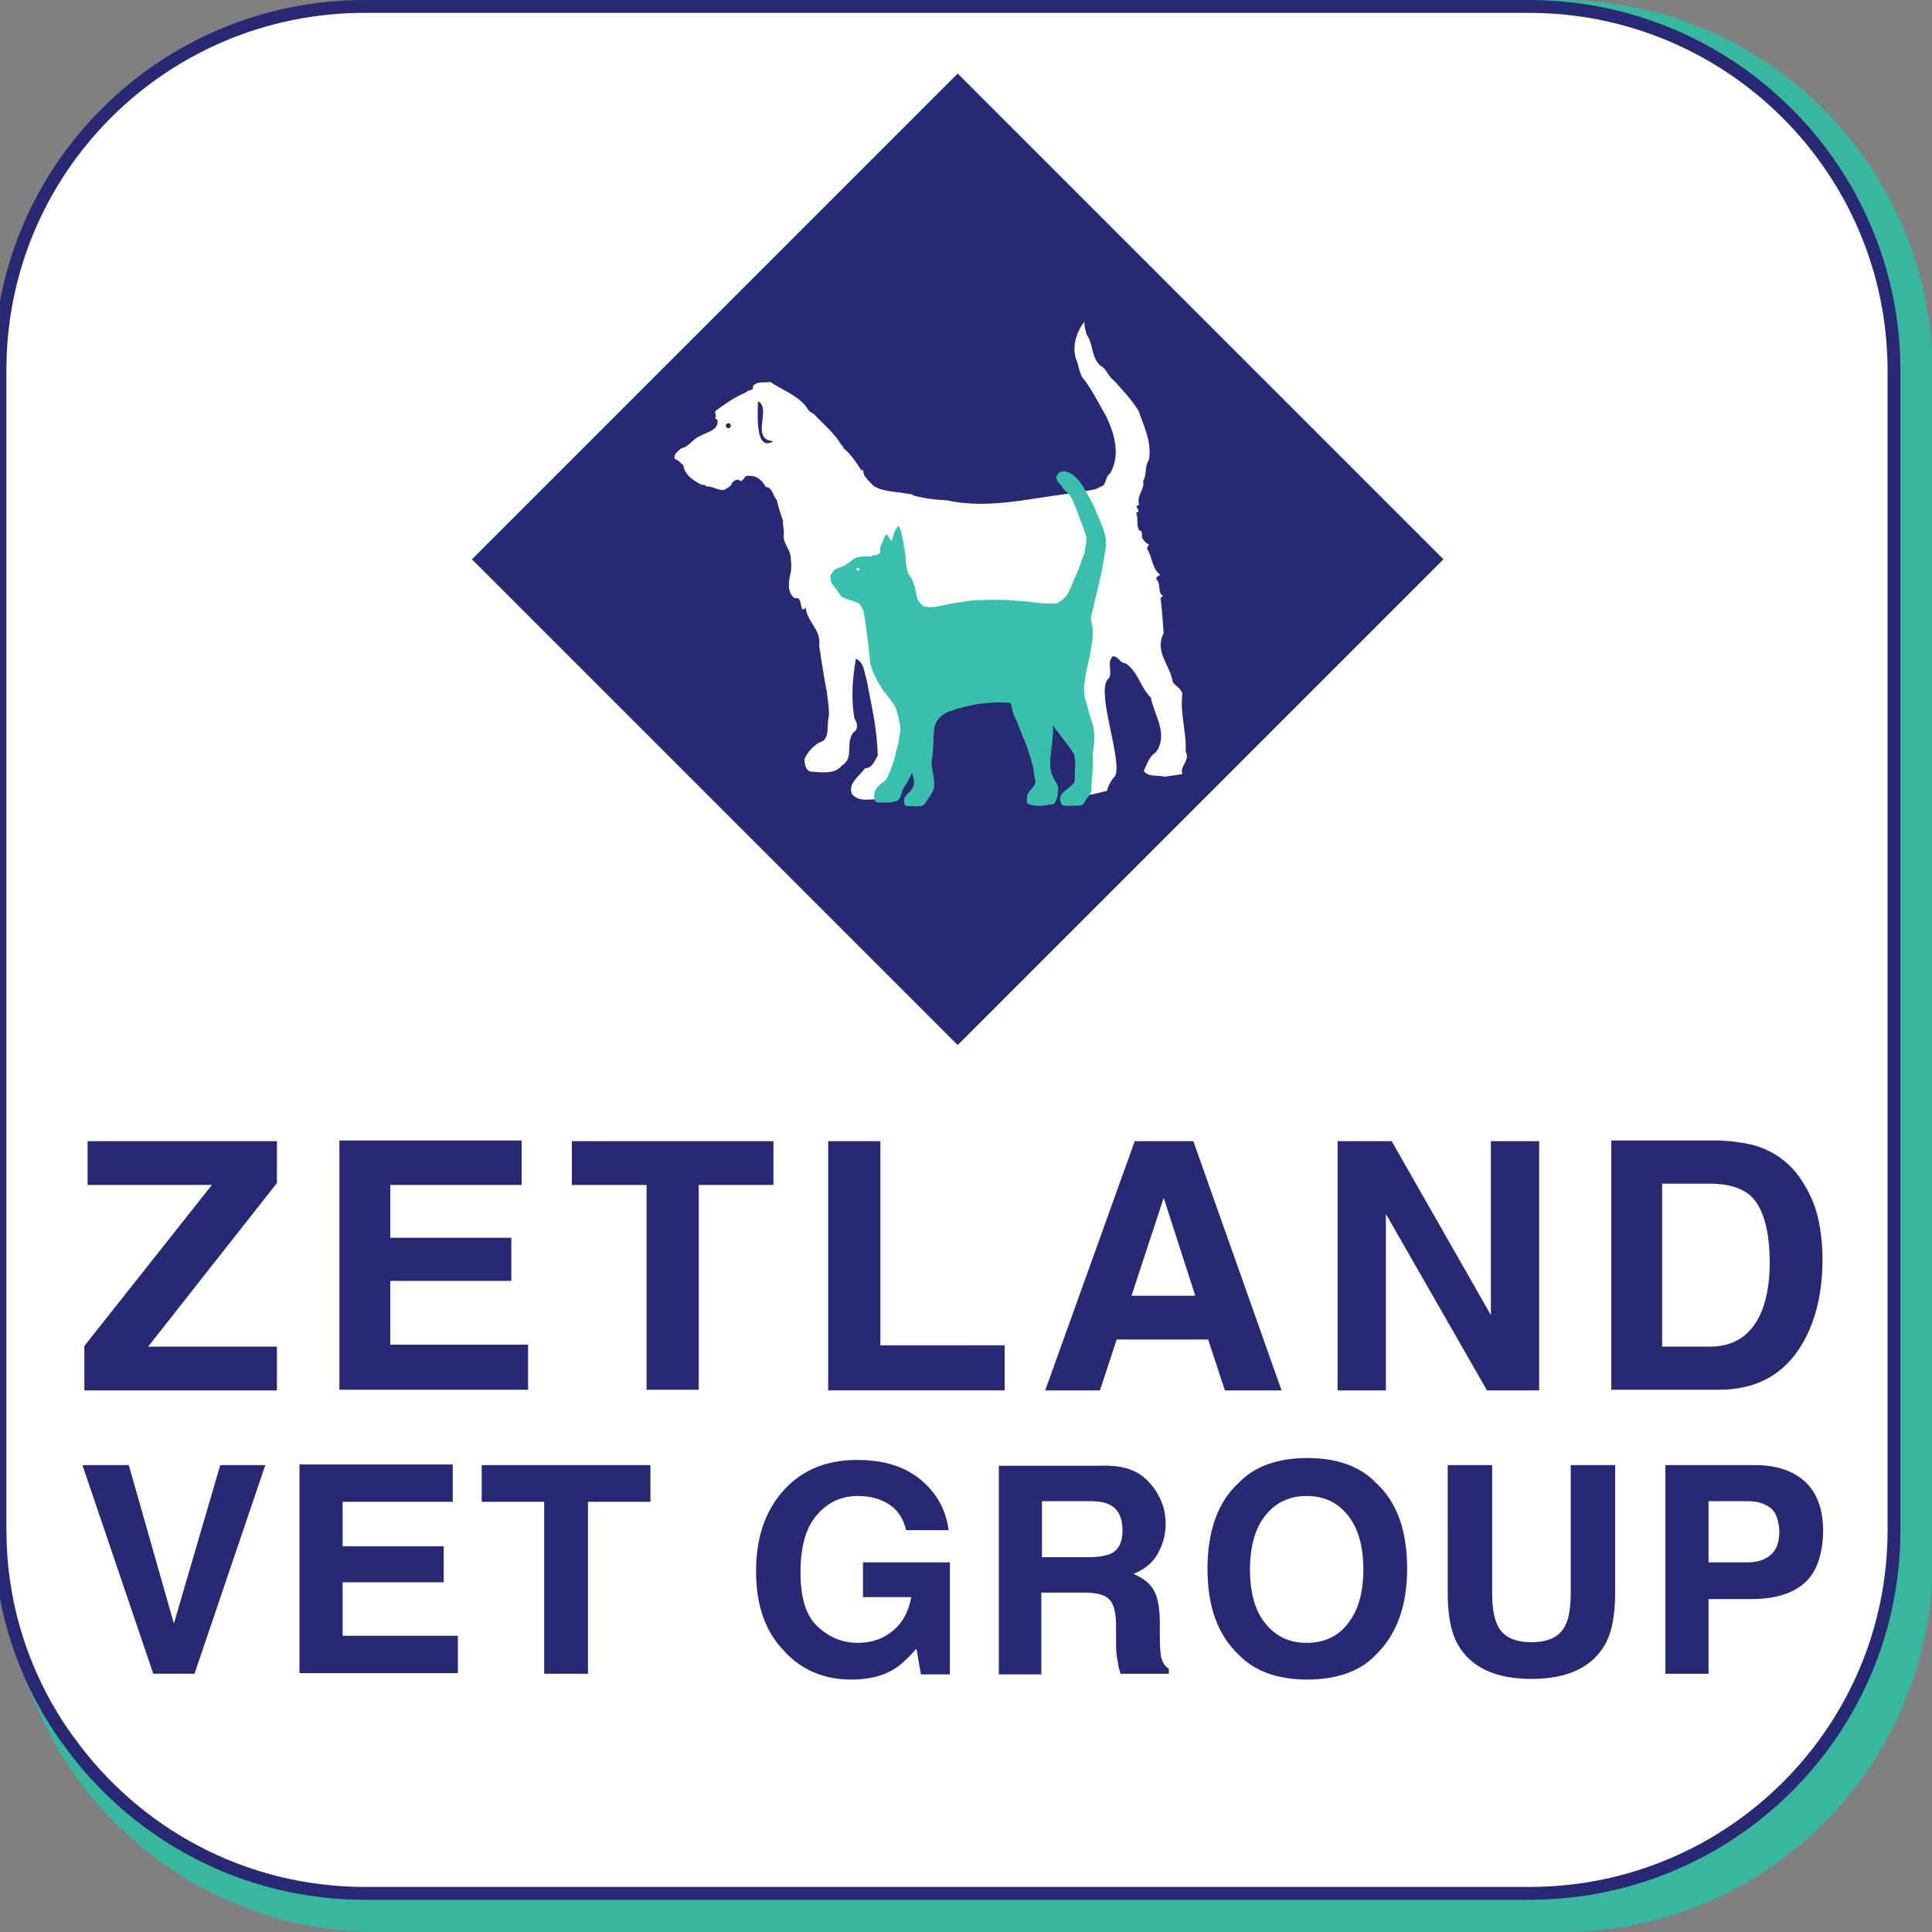 <?xml version="1.0" encoding="utf-8"?>
<!-- Generator: Adobe Illustrator 22.0.1, SVG Export Plug-In . SVG Version: 6.00 Build 0)  -->
<svg version="1.1" id="Layer_1" xmlns="http://www.w3.org/2000/svg" xmlns:xlink="http://www.w3.org/1999/xlink" x="0px" y="0px"
	 viewBox="0 0 300 300" style="enable-background:new 0 0 300 300;" xml:space="preserve">
<rect x="0" y="0" width="300" height="300" fill="#808080" stroke="none"/>
<style type="text/css">
	.st0{fill:#39B69F;}
	.st1{fill:#FFFFFF;stroke:#282972;stroke-width:1.997;stroke-miterlimit:10;}
	.st2{fill:#282972;}
	.st3{fill-rule:evenodd;clip-rule:evenodd;fill:#39B69F;}
	.st4{fill-rule:evenodd;clip-rule:evenodd;fill:#FFFFFF;}
	.st5{fill-rule:evenodd;clip-rule:evenodd;fill:#282972;}
	.st6{fill-rule:evenodd;clip-rule:evenodd;fill:#282972;stroke:#003A67;stroke-width:0.169;stroke-miterlimit:22.926;}
	.st7{fill-rule:evenodd;clip-rule:evenodd;fill:#3BBFAD;}
	.st8{fill-rule:evenodd;clip-rule:evenodd;fill:#282972;stroke:#003A67;stroke-width:8.480900e-02;stroke-miterlimit:22.926;}
</style>
<path class="st0" d="M242.4,0H58.6C26.8,0,1,25.9,1,57.8v184.5c0,10.9,3.1,21.1,8.3,29.8c0.8,1.3,1.6,2.6,2.5,3.8
	C22.2,290.4,39.3,300,58.6,300h183.9c31.8,0,57.6-25.9,57.6-57.8V57.8C300,25.9,274.2,0,242.4,0z"/>
<path class="st1" d="M237.4,1H56.6C25.3,1,0,26.3,0,57.4v180.2c0,10.7,3,20.6,8.2,29.1c0.8,1.3,1.6,2.5,2.5,3.7
	c10.3,14.3,27,23.6,46,23.6h180.8c31.3,0,56.6-25.3,56.6-56.4V57.4C294,26.3,268.7,1,237.4,1z"/>
<g>
	<path class="st2" d="M13.1,209l19.8-25H13.6v-6.8H43v6.5l-20,25.4H43v6.8H13.1V209z"/>
	<path class="st2" d="M81,184H60.6v8.2h18.8v6.7H60.6v9.9H82v7H52.7v-38.7H81V184z"/>
	<path class="st2" d="M120.1,177.2v6.8h-11.6v31.8h-8.1V184H88.8v-6.8H120.1z"/>
	<path class="st2" d="M128.6,177.2h8.1v31.7H156v7h-27.4V177.2z"/>
	<path class="st2" d="M176.2,177.2h9.1l13.7,38.7h-8.8l-2.6-7.9h-14.2l-2.6,7.9h-8.5L176.2,177.2z M175.7,201.2h9.9l-4.9-15.2
		L175.7,201.2z"/>
	<path class="st2" d="M207.6,177.2h8.5l15.4,27v-27h7.5v38.7h-8.1l-15.7-27.4v27.4h-7.5V177.2z"/>
	<path class="st2" d="M272.9,178c2.7,0.9,4.9,2.5,6.6,4.9c1.3,1.9,2.3,4,2.8,6.2c0.5,2.2,0.7,4.4,0.7,6.4c0,5.1-1,9.5-3.1,13.1
		c-2.8,4.8-7.1,7.2-13,7.2h-16.7v-38.7h16.7C269.3,177.2,271.3,177.5,272.9,178z M258.1,183.9v25.2h7.5c3.8,0,6.5-1.9,8-5.6
		c0.8-2.1,1.2-4.5,1.2-7.4c0-3.9-0.6-7-1.9-9.1c-1.2-2.1-3.7-3.2-7.4-3.2H258.1z"/>
	<path class="st2" d="M34.2,227.5h7l-11,32.4h-6.4l-11-32.4H20l7,24.6L34.2,227.5z"/>
	<path class="st2" d="M70.3,233.2H53.2v6.9h15.7v5.6H53.2v8.3h17.9v5.8H46.5v-32.4h23.8V233.2z"/>
	<path class="st2" d="M101,227.5v5.7h-9.7v26.7h-6.8v-26.7h-9.7v-5.7H101z"/>
	<path class="st2" d="M140.7,237.6c-0.5-2.2-1.8-3.8-3.8-4.6c-1.1-0.5-2.4-0.7-3.7-0.7c-2.6,0-4.7,1-6.4,3c-1.7,2-2.5,4.9-2.5,8.9
		c0,4,0.9,6.8,2.7,8.4c1.8,1.7,3.9,2.5,6.2,2.5c2.3,0,4.1-0.7,5.6-2c1.5-1.3,2.3-3,2.7-5.1h-7.5v-5.4h13.5v17.4h-4.5l-0.7-4
		c-1.3,1.5-2.5,2.6-3.5,3.2c-1.8,1.1-4,1.6-6.6,1.6c-4.3,0-7.8-1.5-10.5-4.5c-2.9-3-4.3-7.1-4.3-12.3c0-5.2,1.4-9.4,4.3-12.6
		c2.9-3.2,6.7-4.7,11.4-4.7c4.1,0,7.4,1,9.9,3.1c2.5,2.1,3.9,4.7,4.3,7.8H140.7z"/>
	<path class="st2" d="M175.8,228.3c1.2,0.5,2.2,1.3,3,2.3c0.7,0.8,1.2,1.7,1.6,2.7c0.4,1,0.6,2.1,0.6,3.4c0,1.5-0.4,3.1-1.2,4.5
		c-0.8,1.5-2.1,2.5-3.8,3.2c1.5,0.6,2.6,1.5,3.2,2.6c0.6,1.1,0.9,2.8,0.9,5.1v2.2c0,1.5,0.1,2.5,0.2,3c0.2,0.8,0.6,1.5,1.2,1.8v0.8
		h-7.5c-0.2-0.7-0.4-1.3-0.4-1.7c-0.2-0.9-0.3-1.8-0.3-2.8l0-3c0-2.1-0.4-3.4-1.1-4.1c-0.7-0.7-2-1-3.9-1h-6.6v12.7h-6.6v-32.4h15.5
		C172.9,227.5,174.6,227.8,175.8,228.3z M161.8,233.1v8.7h7.3c1.4,0,2.5-0.2,3.3-0.5c1.3-0.6,1.9-1.8,1.9-3.6c0-2-0.6-3.3-1.9-4
		c-0.7-0.4-1.7-0.6-3.1-0.6H161.8z"/>
	<path class="st2" d="M213.6,257c-2.4,2.5-6,3.8-10.6,3.8s-8.2-1.3-10.6-3.8c-3.3-3.1-4.9-7.5-4.9-13.4c0-5.9,1.6-10.4,4.9-13.4
		c2.4-2.5,6-3.8,10.6-3.8s8.2,1.3,10.6,3.8c3.3,3,4.9,7.4,4.9,13.4C218.5,249.5,216.8,253.9,213.6,257z M209.3,252.1
		c1.6-2,2.4-4.8,2.4-8.4c0-3.6-0.8-6.4-2.4-8.4c-1.6-2-3.7-3-6.4-3c-2.7,0-4.8,1-6.4,3c-1.6,2-2.4,4.8-2.4,8.4
		c0,3.6,0.8,6.5,2.4,8.4c1.6,2,3.7,3,6.4,3C205.6,255.1,207.8,254.1,209.3,252.1z"/>
	<path class="st2" d="M224.8,227.5h6.9v19.9c0,2.2,0.3,3.8,0.8,4.9c0.8,1.8,2.6,2.7,5.3,2.7c2.7,0,4.5-0.9,5.3-2.7
		c0.5-1,0.8-2.6,0.8-4.9v-19.9h6.9v19.9c0,3.4-0.5,6.1-1.6,8c-2,3.5-5.8,5.3-11.4,5.3c-5.6,0-9.4-1.8-11.4-5.3
		c-1.1-1.9-1.6-4.6-1.6-8V227.5z"/>
	<path class="st2" d="M280.1,245.9c-1.9,1.6-4.6,2.4-8.1,2.4h-6.7v11.6h-6.7v-32.4h13.9c3.2,0,5.8,0.8,7.7,2.5
		c1.9,1.7,2.9,4.3,2.9,7.8C283,241.6,282,244.3,280.1,245.9z M275,234.2c-0.9-0.7-2.1-1.1-3.6-1.1h-6.1v9.5h6.1
		c1.5,0,2.7-0.4,3.6-1.2c0.9-0.8,1.3-2,1.3-3.7C276.2,236.1,275.8,234.9,275,234.2z"/>
</g>
<g>
	
		<rect x="95.4" y="33.6" transform="matrix(0.707 -0.707 0.707 0.707 -17.859 130.542)" class="st8" width="106.6" height="106.6"/>
	<g>
		<path class="st4" d="M184.1,116.7c0.2-2.8-0.9-5.9-0.5-9c-0.3-0.9-1-1.1-1.5-1.8c-0.4-2.7-2.9-4.7-1.4-7.6c-0.2-2-0.2-3.4-0.5-5.4
			l0.4-0.4c-0.9-0.4-0.3-1.9-1-2.5c-0.2-0.6,0.4-0.4,0.5-0.8c-1.2-0.9-1.2-2.8-2-4l0.3-0.7c-0.5-0.1-0.9-0.7-1.1-1.1
			c0.1-0.4,0-1.2-0.4-1c-0.5-0.9-0.1-2-0.5-2.8c1.1-0.2-0.6-1,0.5-1.2c-0.5-1.4,0.9-2.4,0.6-3.7c0.6-0.9,0.2-2.3,0.9-3.3
			c0.5-2.8-0.8-5.2-1.6-7.6c-1.1-1.8-2.5-3.2-3.8-4.7c-1-0.7-1.2-1.9-2.1-2.3c-1.5-1.3-1.1-3.4-2.2-4.9c-0.1-0.7-0.4-1.2-0.3-2
			c-1.2,1.6-2,3.8-1.3,5.9c0.5,1,0.4,2.3,1.3,3.2c1.3,1.8,2.3,3.8,3.4,5.7c1.3,2.8,2.2,5.9,0.6,8.8c-0.9,0.5-0.5,2-1.6,2.1
			c-0.7,0.6-2.2,0.5-3.3,0.9c-6.8,0.6-13.5,2.7-20.4,1.2c-1.9-0.1-3.6-0.3-5.4-0.8l0.1-0.1c-0.7-0.1-1.3-0.2-1.9-0.3
			c-1.5-0.2-3.2-0.3-4.3-1.1c-0.5-0.5-1-1-1.4-1.6c-0.1-0.3-0.2-0.6-0.2-0.9l-0.2,0.2c-0.8-1.2-1.5-2.4-2.8-3.5
			c-0.2-0.1,0-0.5-0.3-0.4c-1-1.8-2.8-3.3-4.3-4.9c-0.4-0.2-0.9-0.5-1.1-1c-1.5-2-3.8-2.7-5.7-4c-0.8,0.2-2.1-0.2-2.7,0.7
			c0.2,0.8-0.7,0.4-1,0.9c-1.7,0.7-3.3,1.8-4.8,2.9c-0.2,0.4,0.3,0.8-0.1,1.1l0.4,0.3c0.3,1.6-1.7,1.9-2.7,2.5
			c-1.1,0.4-1.7,1.7-2.9,1.9c-0.5,0.5-1.3,0.9-1,1.7c0.6,0.1,0.8,0.6,1.3,0.9c0.2,1.5,1.4,2.3,2.7,3c0.3,0.2,0.6-0.1,0.8,0.3
			c1,0,1.8,0.6,2.8,0.6c0.5-0.3,1.2-0.6,1.3-1.2c0.3-0.2,0.6-0.5,1-0.4c0.7,0.7,0.8-0.9,1.6-0.6c1.3-0.1,2.1,0.8,2.6,1.7
			c1.1,0.1,1.1,1.4,1.7,2c0.3,1.2,0.6,2.2,1,3.3c-0.1,0.7,0.2,1.3,0.1,2.1c-0.2,1.4,1.2,2.4,1.1,3.9c0.1,0.7,0.1,1.2,0,1.9
			c-0.3,1.3-0.7,3.1,0.6,4.1c1.1-0.3,0.8,1.1,1.2,1.7c0.2,0.1,0.4-0.1,0.5-0.3c0.2,2.3,2.5,3.5,2.1,6c0.4,2.4,0.7,4.7,1.2,7.2
			c0.1,1,0.4,2.6,0.3,3.8c-0.4,1.3,0.3,3.6-1.5,4c-1,0.6-1.8,1.5-2.3,2.6c0.1,0.7,0.1,1.6,0.9,1.9c1.6,0.1,3.8,0.5,4.9-0.9
			c2.2-1.3,0.2-3.9,2.2-5.5c0.3-0.5,0.2-1.2-0.2-1.8c-0.6-3.2-0.3-6.4,0.2-9.3c1.3,0.5,1.3,2.2,1.7,3.4c0.8,4.2,1.6,7.6,1.7,11.6
			c-0.5,0.9-0.9,2-2,2c-0.8,1.2-2.7,2.3-2,4c1.1,1.4,3.4,0.7,5,0.7l0.3-0.4l0.1,0.2c0.9-0.7,0.5-2,1.4-2.5c0.2-1.4,0.9-2.5,1.7-3.8
			c0.5-0.3,0.2-0.8,0.3-1.2c-0.7-0.8-0.2-2.2-0.5-3.2c0.2-2-1.8-4-1.7-6.1c0.6-1.3,0.4-2.9,0.6-4.4c0.9-0.5-0.1-1.3,0.4-2
			c-0.3-0.7,0.6-0.5,0.9-0.9c3.4-0.1,6.2-0.9,9.6-1.3c0.8-0.3,1.5-0.5,2.4-0.7c2.4-0.6,5.6-2.5,7.5,0c-0.2,0.6,0.2,1.4,0.8,1.7
			c1.2,0.3,2.1-0.9,3.2-1.4c1.2,0.6,1,2.1,1.8,3c0.4,1.9,0.2,4.1-0.5,6.3c-0.9,1,4.7,12.6,2.8,12.6c-1.2,0.7-1.9,1.8-1,3.3
			c1.9,0.5,2.6,0,4.5-0.4c0.1-0.6,0.7-1.8,1.2-2.2c1.4-2.3-3.2-13.6-0.9-15.3c0.6-1-0.4-2.4,0.6-3.4c0.9,0,1.1,1.1,2,1.1
			c2,1.4,2.3,3.8,3.9,5.3c0.5,2.7,2.8,5.7,0.8,8.5c-1.1,0.7-1.4,1.9-1.9,2.9c0.7,1,2,0.6,3.3,0.9l2.7-0.4
			C183.1,119,184.9,118.1,184.1,116.7z"/>
		<path class="st7" d="M129.4,88.7c0.4-0.6,1.6-0.6,2.2-1.2c0.3-0.1,0.5-0.4,0.7-0.5c0.8-0.7,1.8-0.6,2.9-0.6
			c0.5-0.3,1.3-0.1,1.5-0.7c0-0.2-0.1-0.5,0-0.7c0.1-0.6,0.5-1,0.6-1.6c0.2-0.1,0.1-0.4,0.4-0.4c0.3,0.3,0.5,0.7,0.7,1
			c0.4-0.8,0.4-1.7,1.1-2.3l0.1,0c0.4,0.8,0.5,1.7,0.7,2.6c0,0.6,0.2,1.1,0.3,1.7c0,1.1,0.1,2.3,0.5,3.2c0.8,0.9,1,2.1,1.2,3.2
			c0.1,0.7,0.5,1.3,1.1,1.7c1.5,0.5,3.1-0.2,4.5-0.4c1.4-0.2,2.6-0.5,4-0.5v0c0.1,0,0.2,0,0.3,0c1.9-0.1,3.9-0.1,5.8,0.1
			c1.5,0,2.9,0.4,4.5,0.4c0.8,0,1.7,0.2,2.2-0.4c0.4-0.2,0.6-0.5,0.9-0.8c0.5-0.8,0.9-1.7,1.2-2.6c0.7-1.2,1-2.7,1.6-4
			c0.1-0.8,0.3-1.6,0.3-2.4c-0.4-1.6-1.1-3-1.6-4.6c-0.2-0.2-0.2-0.5-0.3-0.7c-0.3-0.7-0.7-1.5-1.4-2c-0.4-0.4-0.6-0.9-1.1-1.3
			c-0.2-0.4-0.4-0.8-0.1-1.2c0.1-0.2,0.2-0.3,0.4-0.4c0.8-0.3,1.7,0.1,2.3,0.7c0.5,0.4,0.8,0.9,1.2,1.4c0.8,1.5,1.7,2.8,2.2,4.3
			c0.5,1.2,1.1,2.3,1.3,3.5c0.2,0.6,0.1,1.2,0.1,1.9c-0.2,1-0.3,1.9-0.5,2.8c-0.1,1-0.4,1.9-0.6,2.9c-0.4,1.7-0.8,3.4-1.2,5.1
			c0,0.7,0.3,1.3,0.3,2.1c0,1.7-0.4,3.5-0.8,5.3c-0.3,1.1-0.4,2.3-0.6,3.4c0.1,0.7,0,1.2,0.2,1.8c0.1,0.3,0.2,0.7,0.3,0.9
			c0,0.2,0.1,0.5,0.2,0.7c0,0.5,0.2,1,0.4,1.5c0.1,0.1-0.1,0.2,0.1,0.3c0.6,1.7,0.5,3.2,0.2,5c0,0.5,0,0.9,0,1.4
			c0.1,1.4-0.3,2.7-0.2,4.2c0,0.2-0.1,0.5-0.2,0.7c-0.2,0.5-0.7,0.8-0.9,1.4c-0.3,0.6-1,0.5-1.5,0.5c-0.6,0-1.4,0.1-2-0.1
			c0-0.1-0.1-0.1-0.1-0.2c-0.2-0.4-0.3-1,0-1.4c0.5-0.7,1.4-1.1,2-1.9l0.1-0.6c-0.1-1.2,0.3-2.8-0.2-3.9c-0.6-1.1-1.6-2.1-2.3-3.2
			c-0.1-0.1-0.2-0.3-0.3-0.3l-0.5-0.8l-0.1,0c0.1,1-0.1,2.1-0.2,3.2c-0.1,1-0.3,2.3-0.2,3.3c0,0.4,0.2,0.6,0.2,1
			c0.2,0.2,0.2,0.6,0.4,0.8c0.3,0.5,0.7,1,0.6,1.7c0,0.2-0.1,0.4,0,0.5c-0.1,0.4-0.2,0.9-0.4,1.3c-0.2,0.5-0.8,0.4-1.3,0.5
			c-1,0.2-2.1,0.2-3-0.2c-0.3-0.3-0.1-0.8-0.1-1.1c0.1-1,1.2-1.3,1.3-2.4c-0.3-0.8-0.2-1.8-0.5-2.6c-0.2-0.9-0.5-1.7-0.8-2.6
			c0-0.1,0-0.2-0.1-0.3c-0.2-0.7-0.6-1.3-0.8-2c-0.4-0.9-0.7-1.9-1.2-2.8c-0.1-0.6-0.3-1.1-0.4-1.7c-0.2-0.3-0.6-0.2-0.9-0.2
			c-1-0.1-2.1,0-3.2,0.1c-1.3,0.1-2.5,0.4-3.7,0.7c-0.4,0.1-0.9,0.2-1.2,0.4c-1,0.2-1.9,0.8-2.4,1.5c-0.3,0.3-0.3,0.7-0.5,1
			c-0.2,1.6-0.1,3.5-0.4,5.1c-0.2,1.5,0.6,3,0.3,4.6c-0.3,0.8-0.9,1.5-1.3,2.2c-0.4,0.6-1.2,0.5-1.7,0.5c-0.5-0.1-1.1,0.1-1.5-0.2
			c-0.2-0.4-0.1-0.8,0-1.2c0.4-0.6,1.2-1.1,1.4-1.9c0.1-0.6-0.1-1.4-0.3-1.9c-0.3,0.7-0.7,1.5-1.1,2.1c-0.6,0.6-0.4,1.6-1.1,2.2
			c-0.1,0.1-0.2,0.1-0.3,0.1c-0.7,0.3-1.5,0.2-2.2,0.2c-0.3,0-0.6,0.1-0.9-0.1c-0.4-0.4-0.3-1.2-0.1-1.7c0.1-0.3,0.3-0.5,0.5-0.8
			c0.5-0.4,1.1-0.7,1.4-1.3c0.6-1.3,1.1-2.7,1.4-4.2c0.1-0.4,0.2-0.7,0.3-1.1c0.1-1.1,0.5-2,0.2-3.1c-0.3-1.2-0.4-2.6-1.3-3.4
			c-0.3-0.6-0.8-1.1-1.2-1.6c-0.4-0.7-0.9-1.3-1.2-2.1c-0.5-0.7-0.6-1.5-0.9-2.3c0-0.1,0-0.4-0.1-0.5l0.1,0
			c-0.2-1.1-0.2-2.3-0.4-3.3c-0.2-1.4-0.3-2.8-0.6-4c0-0.5-0.3-0.8-0.5-1.1c-0.3-0.5-0.8-0.5-1.2-0.7c-0.6-0.2-1.1-0.3-1.6-0.6
			c-0.3-0.1-0.4-0.5-0.6-0.7c-0.4-0.8-1.3-1.3-1.2-2.2C128.7,89.4,129.2,89.1,129.4,88.7z"/>
	</g>
	<path class="st5" d="M120.1,68.5c-2.7,1.7-2.5-3.5-2.4-6.2C119.9,63.4,116.4,68.3,120.1,68.5"/>
	<path class="st5" d="M112.7,66.1c0,0.2,0.2,0.4,0.4,0.4c0.2,0,0.4-0.2,0.4-0.4c0-0.2-0.2-0.4-0.4-0.4
		C112.9,65.7,112.7,65.9,112.7,66.1"/>
	<path class="st4" d="M133,88.4c0,0.1,0.1,0.2,0.2,0.2s0.3-0.1,0.3-0.2c0-0.1-0.1-0.2-0.3-0.2S133,88.2,133,88.4"/>
</g>
</svg>
